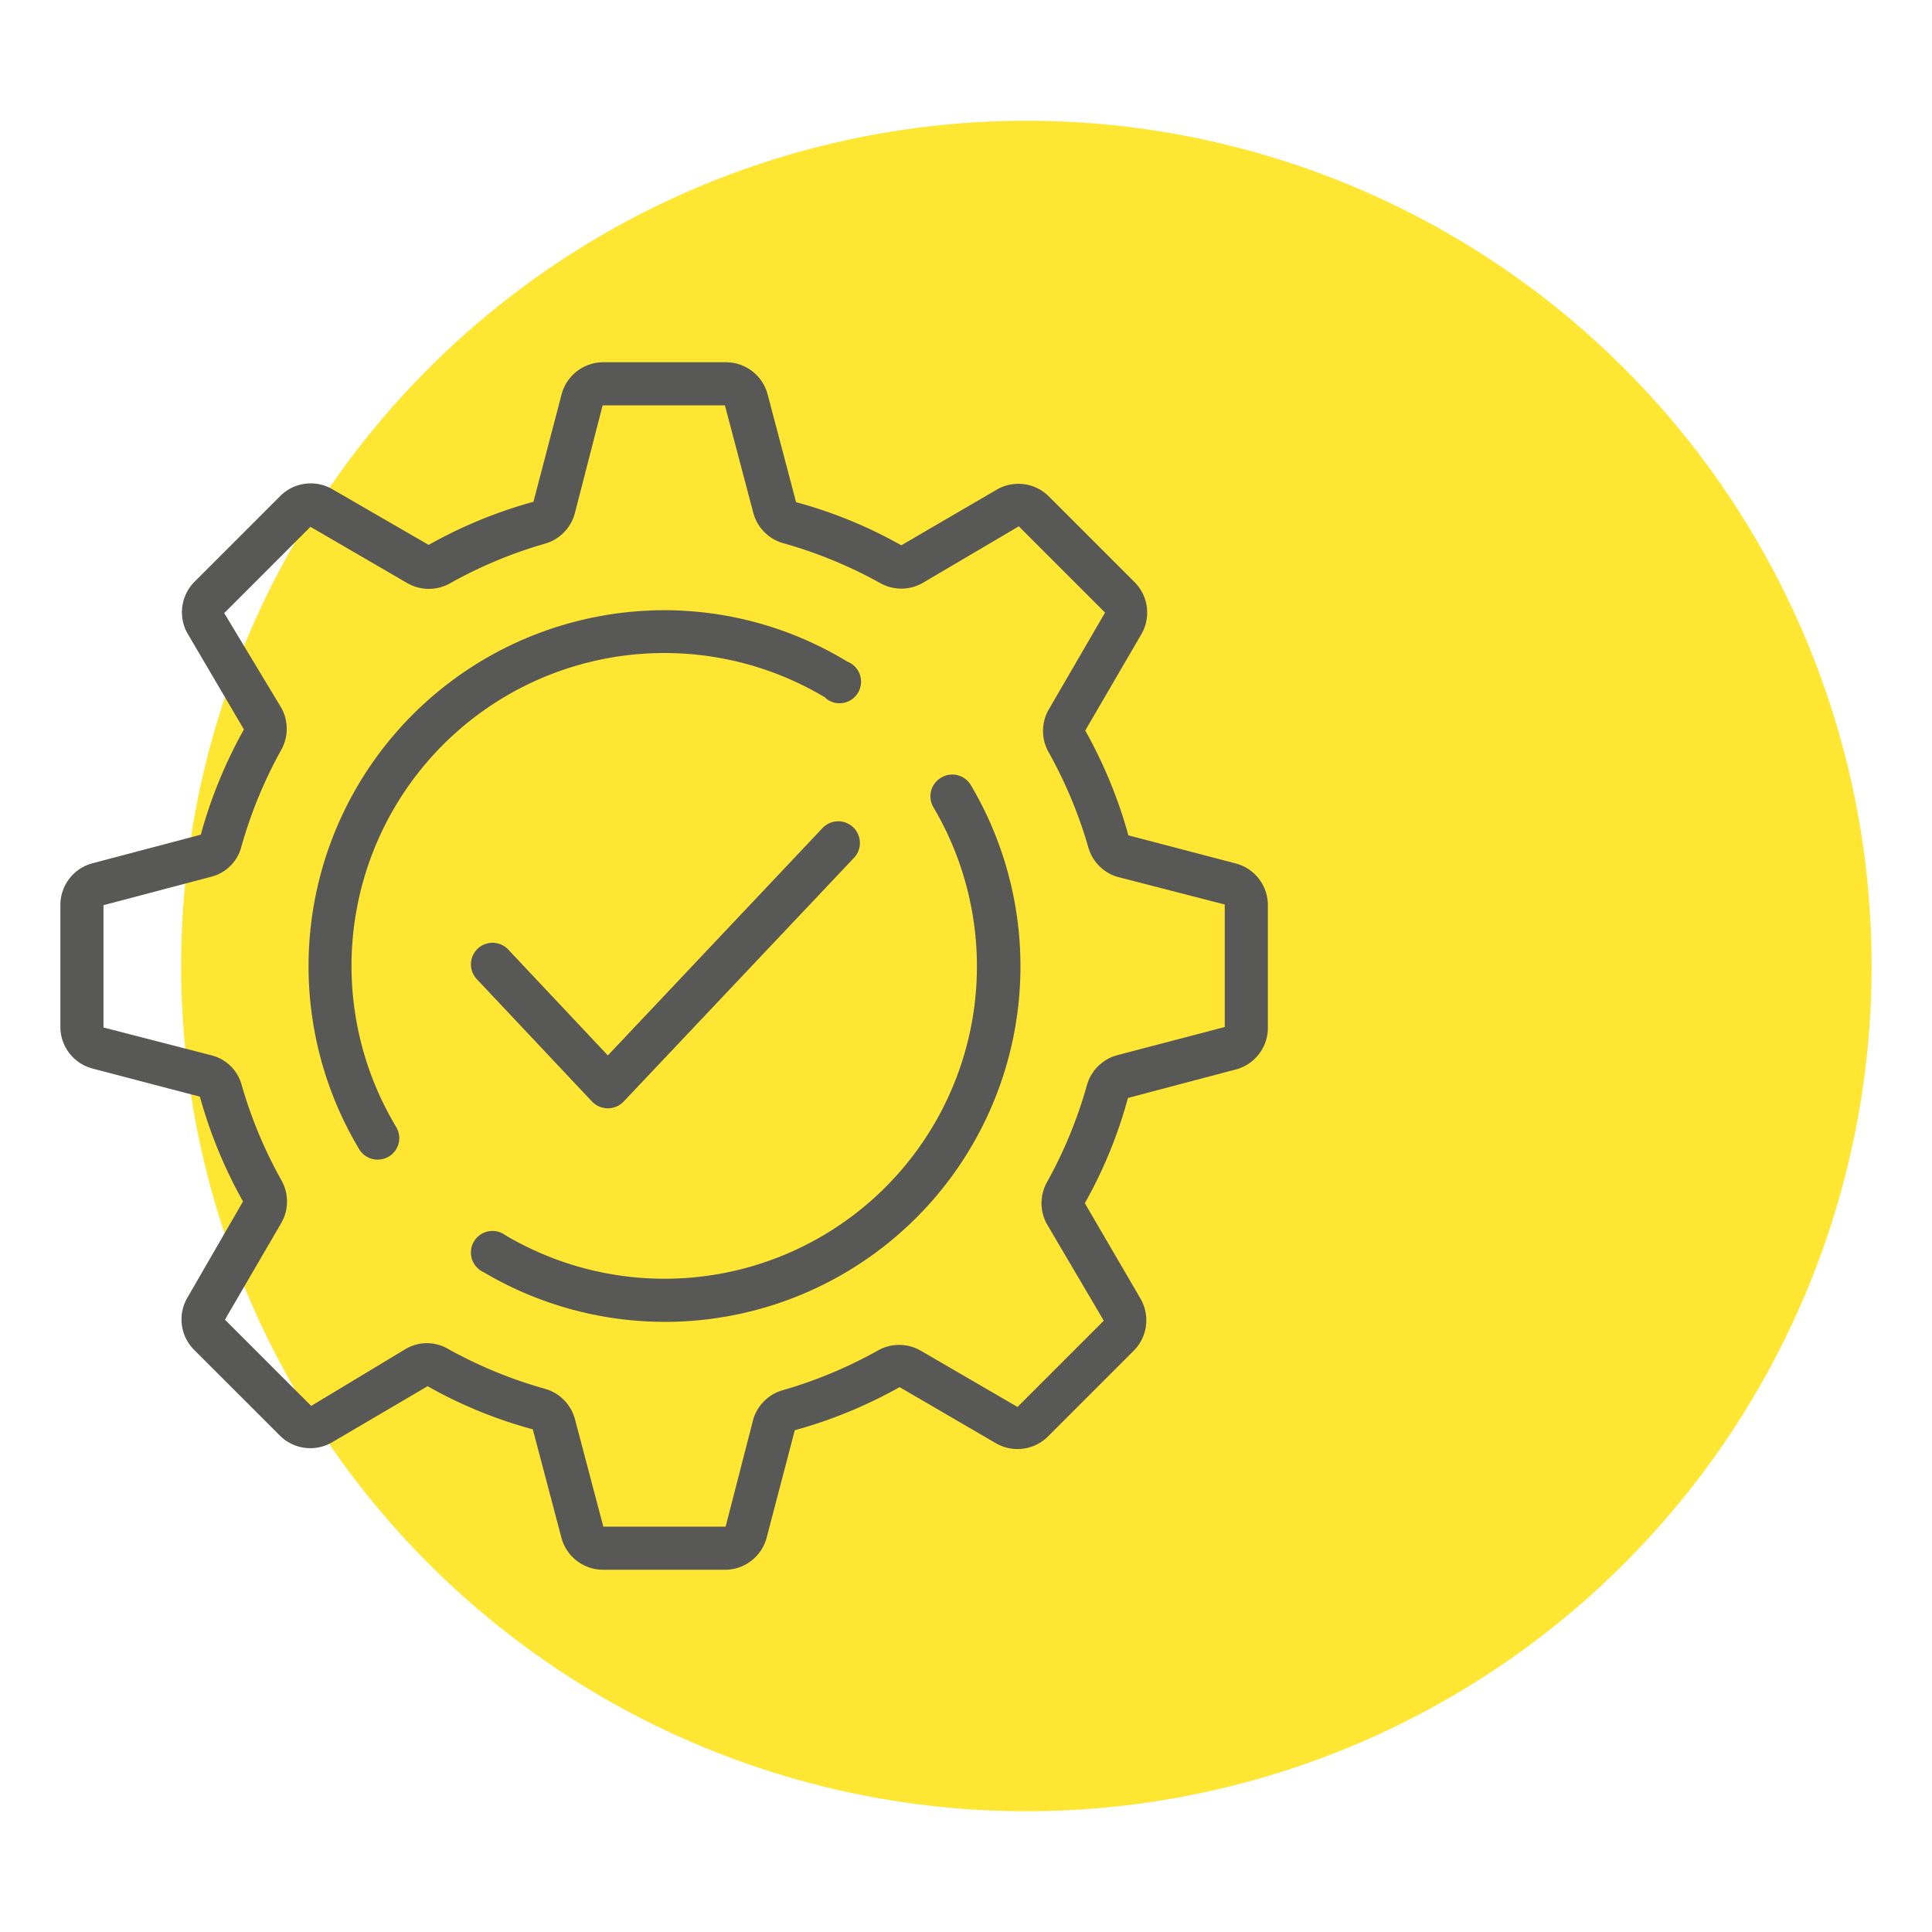 <svg xmlns="http://www.w3.org/2000/svg" xmlns:xlink="http://www.w3.org/1999/xlink" width="160" height="160" viewBox="0 0 160 160">
  <defs>
    <clipPath id="clip-icon-installazione">
      <rect width="160" height="160"/>
    </clipPath>
  </defs>
  <g id="icon-installazione" clip-path="url(#clip-icon-installazione)">
    <circle id="Ellisse_173" data-name="Ellisse 173" cx="70" cy="70" r="70" transform="translate(15 10)" fill="#fee633"/>
    <g id="easy-installation" transform="translate(1 26)">
      <path id="Tracciato_3918" data-name="Tracciato 3918" d="M101.375,45.518l-8.929-2.339A38.606,38.606,0,0,0,88.875,34.5l4.661-8a3.571,3.571,0,0,0-.554-4.268l-7.143-7.143a3.571,3.571,0,0,0-4.268-.554l-7.929,4.625a37.625,37.625,0,0,0-8.714-3.571L62.571,6.661A3.571,3.571,0,0,0,59.089,4H48.911a3.571,3.571,0,0,0-3.393,2.625l-2.339,8.929A38.607,38.607,0,0,0,34.5,19.125l-8-4.625a3.571,3.571,0,0,0-4.268.554L15.089,22.2a3.571,3.571,0,0,0-.554,4.268L19.2,34.411a38.822,38.822,0,0,0-3.571,8.714L6.7,45.482A3.571,3.571,0,0,0,4,48.911V59.089a3.571,3.571,0,0,0,2.625,3.393l8.929,2.339A38.964,38.964,0,0,0,19.125,73.5l-4.625,8a3.571,3.571,0,0,0,.554,4.268L22.2,92.911a3.571,3.571,0,0,0,4.268.554L34.411,88.8a37.625,37.625,0,0,0,8.714,3.571l2.357,8.929a3.571,3.571,0,0,0,3.429,2.7H59.089a3.571,3.571,0,0,0,3.393-2.625l2.339-8.929A38.606,38.606,0,0,0,73.5,88.875l8,4.661a3.571,3.571,0,0,0,4.268-.554l7.143-7.143a3.571,3.571,0,0,0,.554-4.268l-4.625-7.929a37.625,37.625,0,0,0,3.571-8.714l8.929-2.357A3.571,3.571,0,0,0,104,59.089V48.911A3.571,3.571,0,0,0,101.375,45.518Zm-.946,13.536L91.5,61.393a3.571,3.571,0,0,0-2.482,2.464,37.179,37.179,0,0,1-3.286,8,3.571,3.571,0,0,0,0,3.571l4.679,7.946-7.143,7.143L75.25,85.857a3.571,3.571,0,0,0-3.571,0,37.178,37.178,0,0,1-7.946,3.3A3.571,3.571,0,0,0,61.393,91.5l-2.3,8.929H48.964L46.607,91.5a3.571,3.571,0,0,0-2.464-2.482,37.178,37.178,0,0,1-8-3.286,3.464,3.464,0,0,0-3.571,0l-7.8,4.7-7.143-7.143,4.661-8a3.571,3.571,0,0,0,0-3.571,37.178,37.178,0,0,1-3.3-7.946A3.464,3.464,0,0,0,16.5,61.393l-8.929-2.3V48.964L16.5,46.607a3.464,3.464,0,0,0,2.482-2.464,37.178,37.178,0,0,1,3.286-8,3.571,3.571,0,0,0,0-3.571l-4.7-7.8,7.143-7.143,8.018,4.661a3.571,3.571,0,0,0,3.571,0,37.178,37.178,0,0,1,7.946-3.3A3.571,3.571,0,0,0,46.607,16.5l2.3-8.929H59.036L61.393,16.5a3.571,3.571,0,0,0,2.464,2.482,37.178,37.178,0,0,1,8,3.286,3.571,3.571,0,0,0,3.571,0l7.946-4.679,7.143,7.143L85.857,32.75a3.571,3.571,0,0,0,0,3.571,37.178,37.178,0,0,1,3.3,7.946A3.571,3.571,0,0,0,91.5,46.607l8.929,2.3Z" transform="translate(0 0)" fill="#585856"/>
      <path id="Tracciato_3919" data-name="Tracciato 3919" d="M58.332,22.786a1.786,1.786,0,1,0,1.786-3.036A29.161,29.161,0,0,0,44.957,15.5a29.482,29.482,0,0,0-25.25,44.643A1.786,1.786,0,0,0,21.242,61a1.893,1.893,0,0,0,.911-.25,1.786,1.786,0,0,0,.607-2.464A25.911,25.911,0,0,1,58.332,22.75Z" transform="translate(9.043 9.036)" fill="#585856"/>
      <path id="Tracciato_3920" data-name="Tracciato 3920" d="M61.967,23.387a1.786,1.786,0,0,0-.625,2.446A25.875,25.875,0,0,1,25.878,61.262a1.786,1.786,0,1,0-1.786,3.071A29.446,29.446,0,0,0,64.449,24.012a1.786,1.786,0,0,0-2.482-.625Z" transform="translate(14.961 15.024)" fill="#585856"/>
      <path id="Tracciato_3921" data-name="Tracciato 3921" d="M33.061,48.492a1.812,1.812,0,0,0,2.607,0L54.722,28.331a1.794,1.794,0,1,0-2.607-2.464l-17.75,18.8-8.214-8.732a1.788,1.788,0,1,0-2.607,2.446Z" transform="translate(14.974 16.74)" fill="#585856"/>
    </g>
  </g>
</svg>
